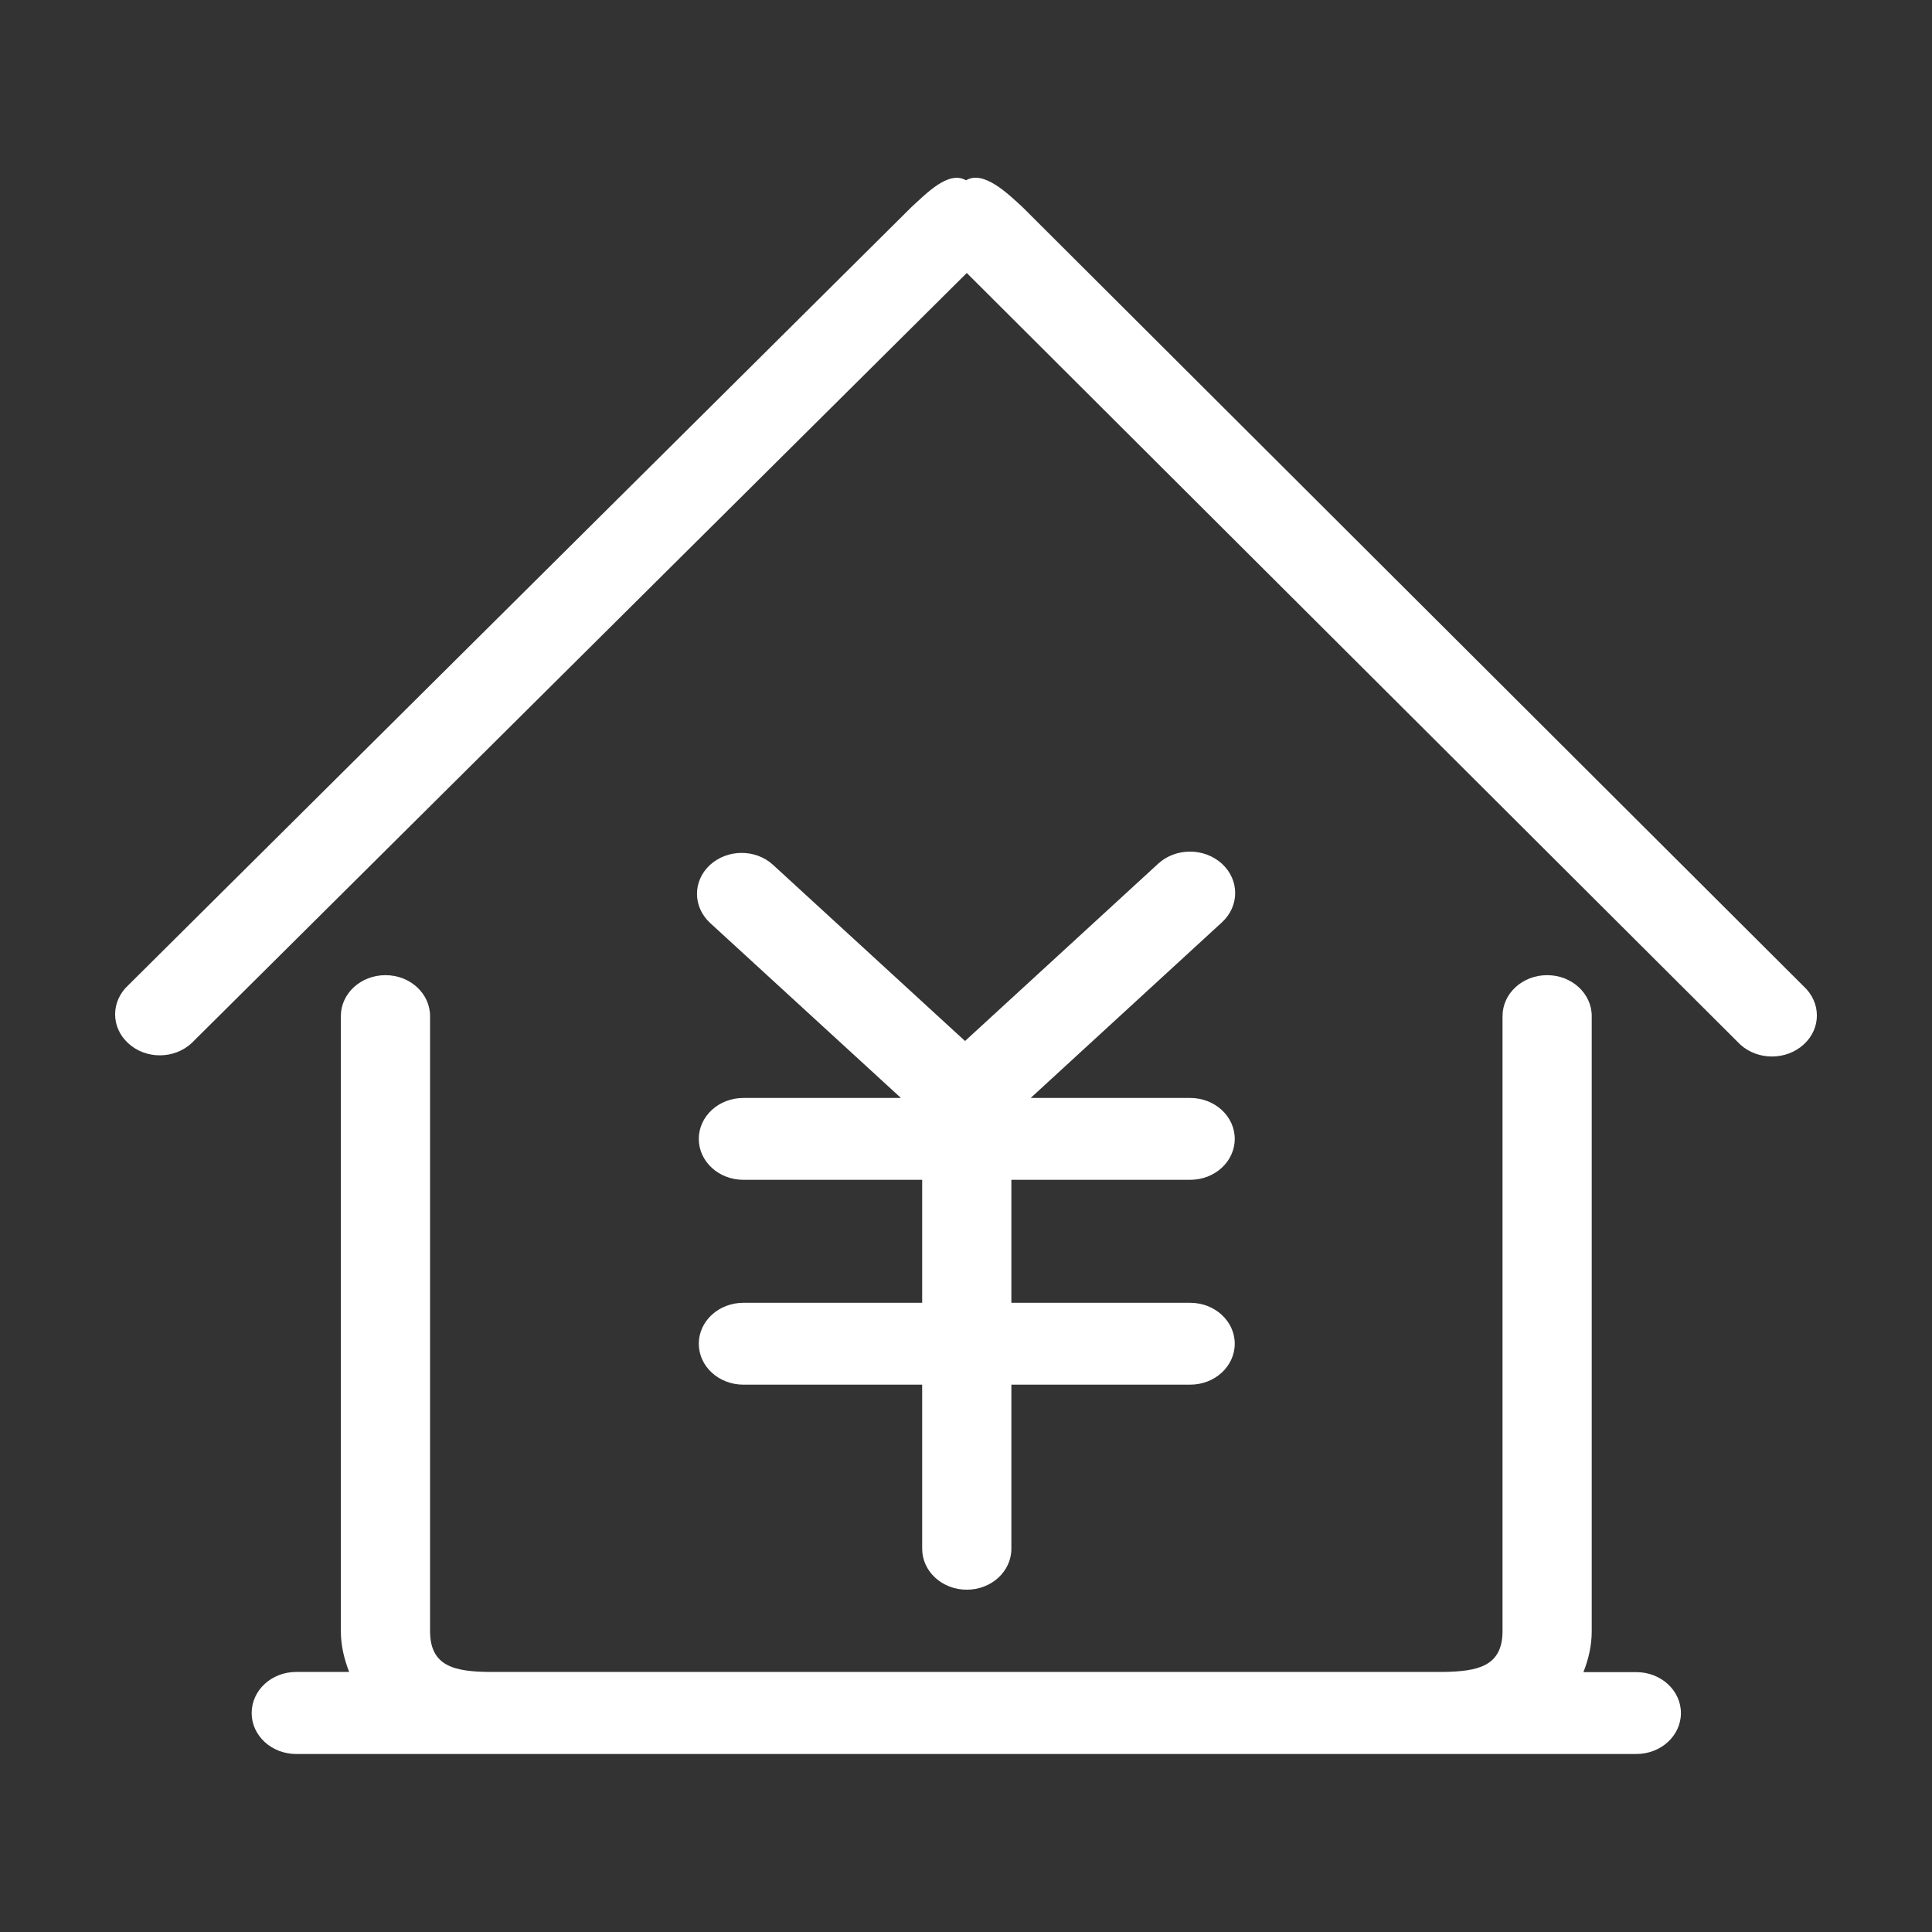 <?xml version="1.0" standalone="no"?><!DOCTYPE svg PUBLIC "-//W3C//DTD SVG 1.1//EN" "http://www.w3.org/Graphics/SVG/1.1/DTD/svg11.dtd"><svg t="1694487792864" class="icon" viewBox="0 0 1024 1024" version="1.1" xmlns="http://www.w3.org/2000/svg" p-id="25175" xmlns:xlink="http://www.w3.org/1999/xlink" width="100" height="100"><rect x="0" y="0" width="1024" height="1024" fill="#333333" stroke="none"/><path d="M956.003 553.596c-9.312 8.493-24.354 8.493-33.666 0L512.409 144.692l-410.951 408.29c-9.312 8.493-24.252 8.493-33.461 0-9.312-8.493-9.312-22.205 0-30.801L482.939 109.901c8.084-7.368 19.852-19.749 29.061-14.326 9.21-5.526 22.001 6.856 30.085 14.326l413.918 412.895C965.315 531.391 965.315 545.103 956.003 553.596L956.003 553.596 956.003 553.596 956.003 553.596zM376.313 458.431c9.312-8.493 24.252-8.493 33.461 0l101.714 93.323 102.328-93.937c9.312-8.596 24.456-8.596 33.871 0 9.312 8.596 9.312 22.41 0 31.005l-101.407 93.119 84.523 0c13.098 0 23.638 9.721 23.638 21.694 0 11.972-10.54 21.694-23.638 21.694L536.047 625.329l0 65.183 94.756 0c13.098 0 23.638 9.721 23.638 21.694 0 11.972-10.54 21.694-23.638 21.694L536.047 733.899l0 86.979c0 11.972-10.54 21.694-23.638 21.694-13.098 0-23.638-9.721-23.638-21.694l0-86.979-94.756 0c-13.098 0-23.638-9.721-23.638-21.694 0-11.972 10.54-21.694 23.638-21.694l94.756 0 0-65.183-94.756 0c-13.098 0-23.638-9.721-23.638-21.694 0-11.972 10.54-21.694 23.638-21.694l83.5 0-101.1-92.71C367.103 480.636 367.103 466.924 376.313 458.431L376.313 458.431 376.313 458.431 376.313 458.431zM157.023 886.164 185.061 886.164c-2.661-6.856-4.4-14.019-4.4-21.694L180.661 581.941l0-21.694 0-21.694c0-11.972 10.54-21.694 23.638-21.694s23.638 9.721 23.638 21.694l0 21.694 0 21.694 0 282.529c0 18.828 13.098 21.489 31.415 21.694l15.963 0 473.678 0 15.963 0c18.214-0.307 31.415-2.865 31.415-21.694L796.371 581.941l0-21.694 0-21.694c0-11.972 10.54-21.694 23.638-21.694 13.098 0 23.638 9.721 23.638 21.694l0 21.182 0 22.308 0 282.529c0 7.675-1.74 14.94-4.4 21.694l28.038 0c13.098 0 23.638 9.721 23.638 21.694 0 11.972-10.54 21.694-23.638 21.694l-94.756 0L251.779 929.653l-94.756 0c-13.098 0-23.638-9.721-23.638-21.694C133.385 895.885 143.925 886.164 157.023 886.164L157.023 886.164 157.023 886.164 157.023 886.164z" fill="#ffffff" p-id="25176"></path></svg>